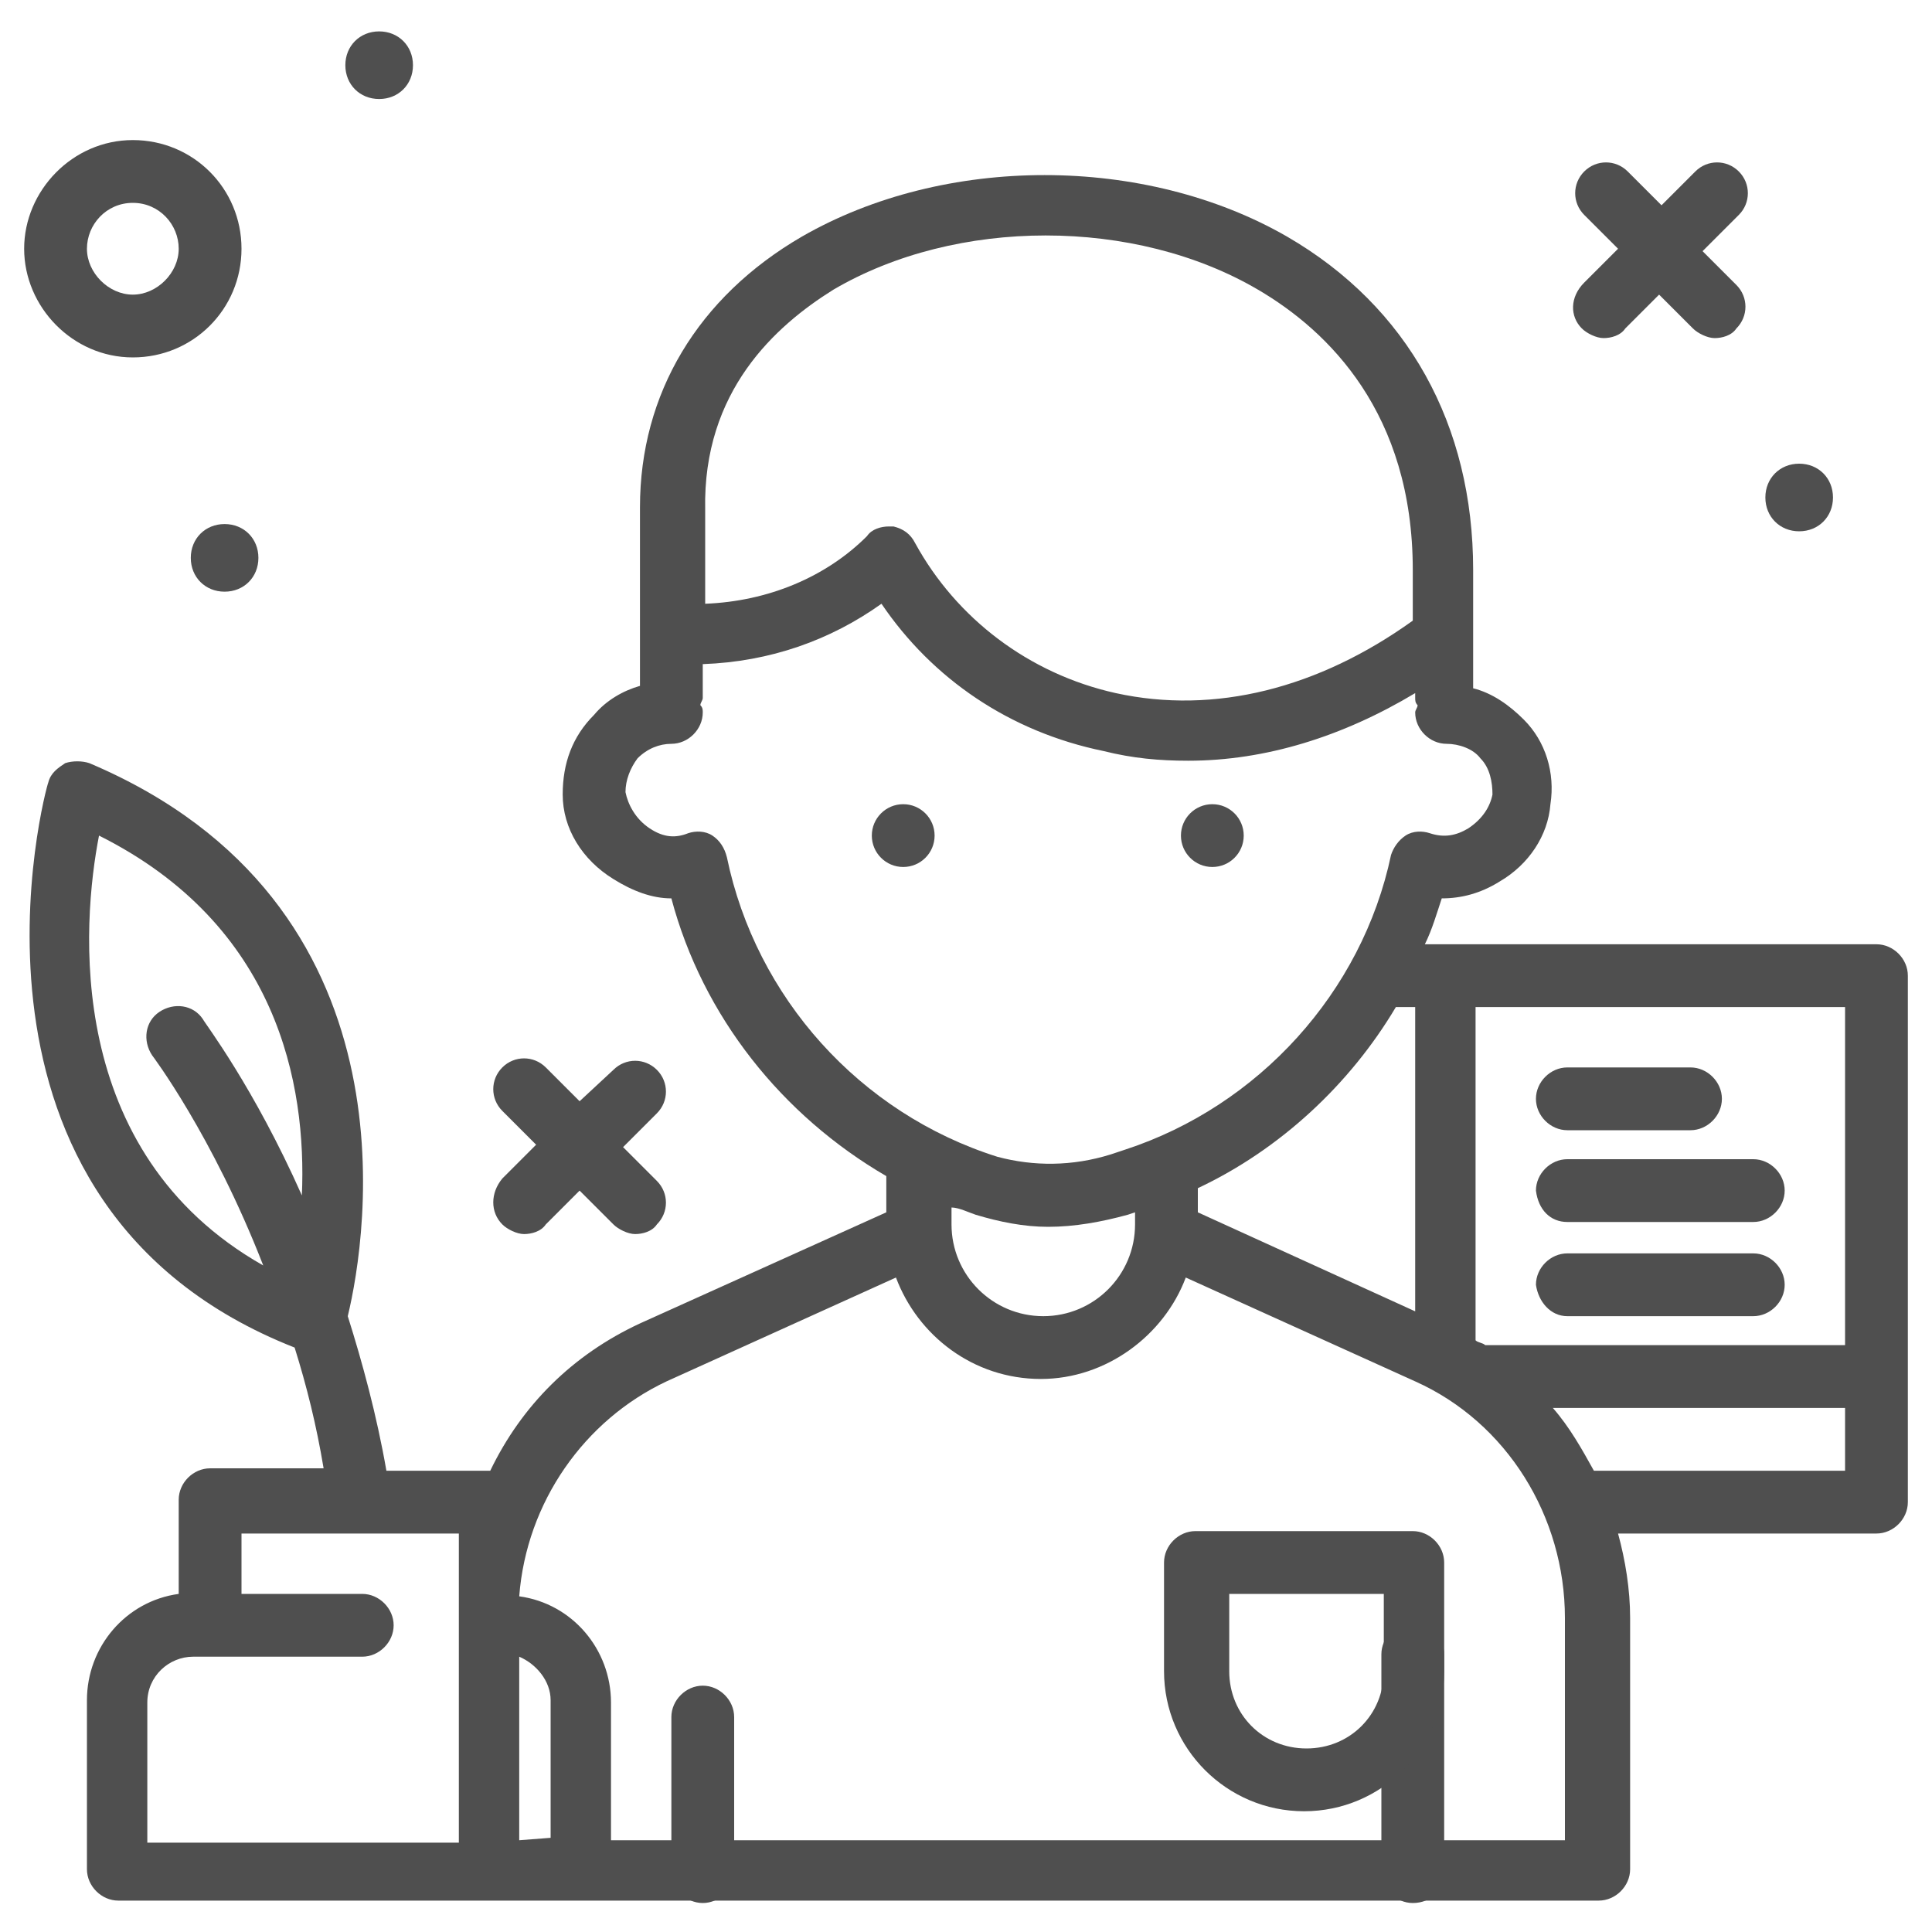 <?xml version="1.0" encoding="utf-8"?>
<!-- Generator: Adobe Illustrator 23.0.3, SVG Export Plug-In . SVG Version: 6.00 Build 0)  -->
<svg version="1.1" id="Layer_1" xmlns="http://www.w3.org/2000/svg" xmlns:xlink="http://www.w3.org/1999/xlink" x="0px" y="0px"
	 viewBox="0 0 80 80" style="enable-background:new 0 0 80 80;" xml:space="preserve">
<style type="text/css">
	.st0{fill:#0B80BA;}
	.st1{fill:#4F4F4F;}
</style>
<g>
	<g>
		<path class="st1" d="M29.1,78.8c-0.7,0-1.3-0.6-1.3-1.3v-6.4c0-0.7,0.6-1.3,1.3-1.3c0.7,0,1.3,0.6,1.3,1.3v6.4
			C30.4,78.2,29.8,78.8,29.1,78.8z"/>
	</g>
	<g>
		<path class="st1" d="M58.5,78.8c-0.7,0-1.3-0.6-1.3-1.3v-9c0-0.7,0.6-1.3,1.3-1.3s1.3,0.6,1.3,1.3v9
			C59.8,78.2,59.3,78.8,58.5,78.8z"/>
	</g>
	<g>
		<path class="st1" d="M77.7,39.1H59c0.3-0.6,0.5-1.3,0.7-1.9c0.8,0,1.6-0.2,2.4-0.7c1.2-0.7,2-1.9,2.1-3.2c0.2-1.3-0.2-2.6-1.1-3.5
			c-0.6-0.6-1.3-1.1-2.1-1.3v-2.2v-2.5v-0.2c0-6-2.7-10.9-7.7-13.8c-5.9-3.4-14.2-3.4-20.1,0c-4.3,2.5-6.7,6.5-6.7,11.2l0,0.2
			c0,0,0,0,0,0v7.2c-0.7,0.2-1.4,0.6-1.9,1.2c-0.9,0.9-1.3,2-1.3,3.3c0,1.4,0.8,2.7,2.1,3.5c0.8,0.5,1.6,0.8,2.4,0.8
			c1.3,4.9,4.6,9,8.9,11.5c0,0,0,0,0,0v1.5l-10.2,4.6c-2.8,1.3-4.9,3.4-6.2,6.1c-0.1,0-0.1,0-0.2,0H16c-0.4-2.3-1-4.5-1.6-6.4
			c0.8-3.3,3-17.1-10.7-22.9c-0.3-0.1-0.7-0.1-1,0c-0.3,0.2-0.6,0.4-0.7,0.8c-0.1,0.2-4.8,17.5,10.2,23.4c0.5,1.6,0.9,3.2,1.2,5H8.7
			c-0.7,0-1.3,0.6-1.3,1.3V66c-2.2,0.3-3.8,2.2-3.8,4.4v7c0,0.7,0.6,1.3,1.3,1.3h15.3H24h42.2c0.7,0,1.3-0.6,1.3-1.3V67
			c0-1.2-0.2-2.4-0.5-3.5h10.7c0.7,0,1.3-0.6,1.3-1.3V57V40.4C79,39.7,78.4,39.1,77.7,39.1L77.7,39.1z M4.1,34.6
			c7.4,3.7,8.6,10.3,8.4,14.9c-2-4.5-4-7.1-4.1-7.3c-0.4-0.6-1.2-0.7-1.8-0.3c-0.6,0.4-0.7,1.2-0.3,1.8c0,0,2.5,3.3,4.6,8.7
			C2.6,47.7,3.4,38.2,4.1,34.6L4.1,34.6z M76.4,55.7H61.7c-0.1,0-0.2,0-0.2,0c-0.1-0.1-0.3-0.1-0.4-0.2V41.7h15.3V55.7z M49.6,49.2
			c3.4-1.6,6.3-4.3,8.2-7.5h0.8v12.6l-9-4.1v-0.9C49.6,49.3,49.6,49.2,49.6,49.2L49.6,49.2z M34.5,12c5.1-3,12.5-3,17.6,0
			c2.9,1.7,6.4,5.1,6.4,11.6v0.2v1.9c-3.9,2.8-8.2,3.9-12.3,3c-3.6-0.8-6.6-3.1-8.3-6.2c-0.2-0.4-0.5-0.6-0.9-0.7
			c-0.1,0-0.1,0-0.2,0c-0.3,0-0.7,0.1-0.9,0.4c-1.7,1.7-4.1,2.7-6.7,2.8c0-0.6,0-1.2,0-1.9l0-2C29.1,16.2,32.1,13.5,34.5,12L34.5,12
			z M30.1,35.5c-0.1-0.4-0.3-0.7-0.6-0.9c-0.3-0.2-0.7-0.2-1-0.1c-0.5,0.2-1,0.2-1.6-0.2c-0.6-0.4-0.9-1-1-1.5c0-0.5,0.2-1,0.5-1.4
			c0.4-0.4,0.9-0.6,1.4-0.6c0.7,0,1.3-0.6,1.3-1.3c0-0.1,0-0.2-0.1-0.3c0-0.1,0.1-0.2,0.1-0.3v-1.4c2.8-0.1,5.3-1,7.4-2.5
			c2.1,3.1,5.3,5.3,9.2,6.1c1.2,0.3,2.3,0.4,3.5,0.4c3.2,0,6.4-1,9.4-2.8v0.2c0,0.1,0,0.2,0.1,0.3c0,0.1-0.1,0.2-0.1,0.3
			c0,0.7,0.6,1.3,1.3,1.3c0.5,0,1.1,0.2,1.4,0.6c0.4,0.4,0.5,1,0.5,1.5c-0.1,0.5-0.4,1-1,1.4c-0.5,0.3-1,0.4-1.6,0.2
			c-0.3-0.1-0.7-0.1-1,0.1c-0.3,0.2-0.5,0.5-0.6,0.8c-1.2,5.7-5.5,10.4-11,12.2l-0.6,0.2c-1.6,0.5-3.2,0.5-4.7,0.1
			C35.6,46.1,31.3,41.3,30.1,35.5z M40.4,50.3c1,0.3,2,0.5,3,0.5c1.1,0,2.2-0.2,3.3-0.5l0.3-0.1v0.5c0,2.1-1.7,3.8-3.8,3.8
			s-3.8-1.7-3.8-3.8v-0.7C39.7,50,40.1,50.2,40.4,50.3L40.4,50.3z M6.1,70.5c0-1.1,0.9-1.9,1.9-1.9h0.6h6.4c0.7,0,1.3-0.6,1.3-1.3
			c0-0.7-0.6-1.3-1.3-1.3H10v-2.5h9V67v0.3v9H6.1V70.5z M21.5,76.2v-7.6c0.7,0.3,1.3,1,1.3,1.8v5.7L21.5,76.2L21.5,76.2z M64.9,76.2
			H25.3v-5.7c0-2.2-1.6-4.1-3.8-4.4c0.3-3.9,2.7-7.3,6.1-8.9l9.5-4.3c0.9,2.4,3.2,4.2,6,4.2c2.7,0,5.1-1.8,6-4.2l9.5,4.3
			c3.8,1.7,6.2,5.6,6.2,9.8V76.2z M76.4,60.9H66.2c-0.1,0-0.1,0-0.2,0c-0.5-0.9-1-1.8-1.7-2.6h12.1V60.9z"/>
	</g>
	<g>
		<path class="st1" d="M64.9,46.8H70c0.7,0,1.3-0.6,1.3-1.3s-0.6-1.3-1.3-1.3h-5.1c-0.7,0-1.3,0.6-1.3,1.3S64.2,46.8,64.9,46.8z"/>
	</g>
	<g>
		<path class="st1" d="M64.9,50.6h7.7c0.7,0,1.3-0.6,1.3-1.3c0-0.7-0.6-1.3-1.3-1.3h-7.7c-0.7,0-1.3,0.6-1.3,1.3
			C63.7,50.1,64.2,50.6,64.9,50.6z"/>
	</g>
	<g>
		<path class="st1" d="M64.9,54.5h7.7c0.7,0,1.3-0.6,1.3-1.3c0-0.7-0.6-1.3-1.3-1.3h-7.7c-0.7,0-1.3,0.6-1.3,1.3
			C63.7,53.9,64.2,54.5,64.9,54.5z"/>
	</g>
	<g>
		<path class="st1" d="M5.5,14.8c2.5,0,4.5-2,4.5-4.5s-2-4.5-4.5-4.5S1,7.9,1,10.3S3,14.8,5.5,14.8z M5.5,8.4c1.1,0,1.9,0.9,1.9,1.9
			s-0.9,1.9-1.9,1.9s-1.9-0.9-1.9-1.9S4.4,8.4,5.5,8.4z"/>
	</g>
	<g>
		<path class="st1" d="M74.5,22c0.8,0,1.4-0.6,1.4-1.4c0-0.8-0.6-1.4-1.4-1.4s-1.4,0.6-1.4,1.4C73.1,21.4,73.7,22,74.5,22z"/>
	</g>
	<g>
		<path class="st1" d="M7.9,23.1c0,0.8,0.6,1.4,1.4,1.4c0.8,0,1.4-0.6,1.4-1.4c0-0.8-0.6-1.4-1.4-1.4C8.5,21.7,7.9,22.3,7.9,23.1z"
			/>
	</g>
	<g>
		<path class="st1" d="M15.7,4.1c0.8,0,1.4-0.6,1.4-1.4c0-0.8-0.6-1.4-1.4-1.4c-0.8,0-1.4,0.6-1.4,1.4C14.3,3.5,14.9,4.1,15.7,4.1z"
			/>
	</g>
	<g>
		<path class="st1" d="M65.5,13.6c0.2,0.2,0.6,0.4,0.9,0.4c0.3,0,0.7-0.1,0.9-0.4l1.4-1.4l1.4,1.4c0.2,0.2,0.6,0.4,0.9,0.4
			c0.3,0,0.7-0.1,0.9-0.4c0.5-0.5,0.5-1.3,0-1.8l-1.4-1.4L72,8.9c0.5-0.5,0.5-1.3,0-1.8s-1.3-0.5-1.8,0l-1.4,1.4l-1.4-1.4
			c-0.5-0.5-1.3-0.5-1.8,0s-0.5,1.3,0,1.8l1.4,1.4l-1.4,1.4C65,12.3,65,13.1,65.5,13.6z"/>
	</g>
	<g>
		<path class="st1" d="M20.8,50.7c0.2,0.2,0.6,0.4,0.9,0.4c0.3,0,0.7-0.1,0.9-0.4l1.4-1.4l1.4,1.4c0.2,0.2,0.6,0.4,0.9,0.4
			c0.3,0,0.7-0.1,0.9-0.4c0.5-0.5,0.5-1.3,0-1.8l-1.4-1.4l1.4-1.4c0.5-0.5,0.5-1.3,0-1.8c-0.5-0.5-1.3-0.5-1.8,0L24,45.6l-1.4-1.4
			c-0.5-0.5-1.3-0.5-1.8,0c-0.5,0.5-0.5,1.3,0,1.8l1.4,1.4l-1.4,1.4C20.3,49.4,20.3,50.2,20.8,50.7L20.8,50.7z"/>
	</g>
	<g>
		<circle class="st1" cx="50.2" cy="34.6" r="1.3"/>
	</g>
	<g>
		<circle class="st1" cx="37.4" cy="34.6" r="1.3"/>
	</g>
	<g>
		<path class="st1" d="M58.5,63.4h-9c-0.7,0-1.3,0.6-1.3,1.3v4.5c0,3.2,2.6,5.8,5.8,5.8c3.2,0,5.8-2.6,5.8-5.8v-4.5
			C59.8,64,59.2,63.4,58.5,63.4L58.5,63.4z M57.3,69.2c0,1.8-1.4,3.2-3.2,3.2s-3.2-1.4-3.2-3.2V66h6.4V69.2z"/>
	</g>
</g>
</svg>
